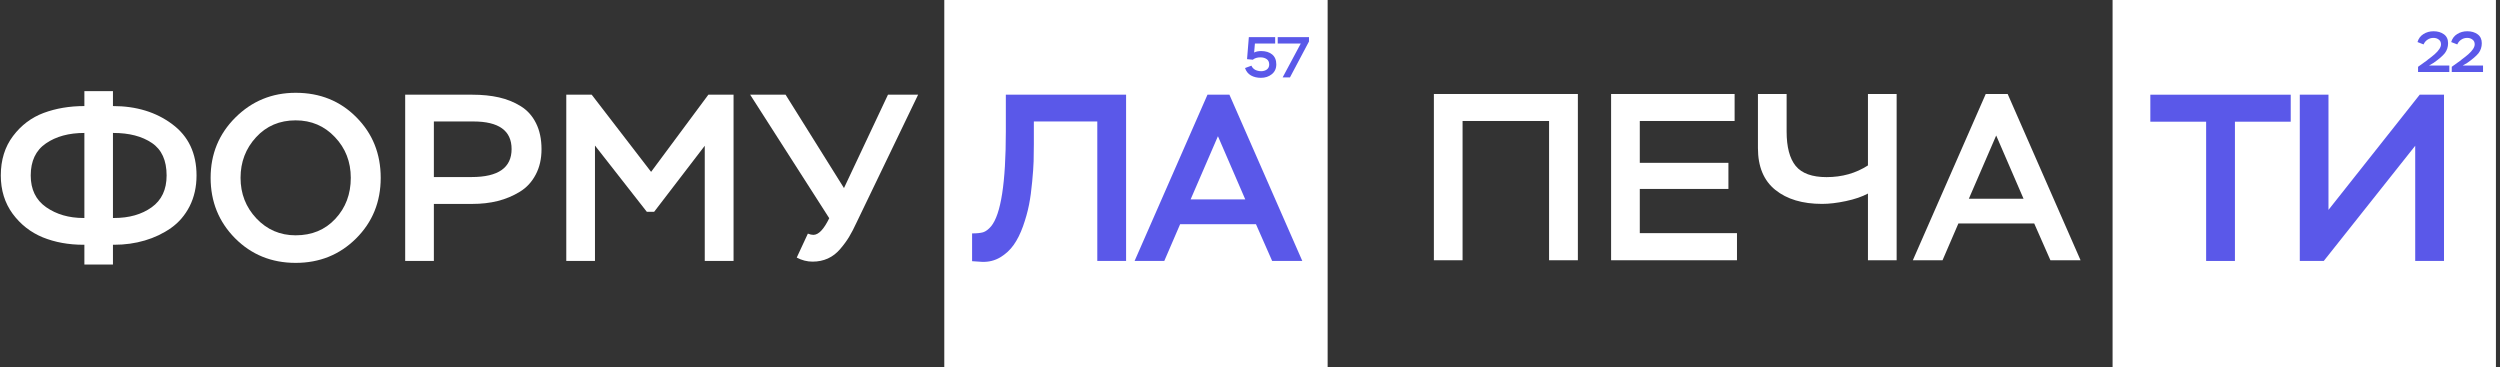 <?xml version="1.0" encoding="UTF-8"?> <svg xmlns="http://www.w3.org/2000/svg" width="463" height="68" viewBox="0 0 463 68" fill="none"><rect x="0" y="0" width="463" height="68" fill="#333333" stroke="none"/> <path d="M20.919 48.997H15.628V45.33H15.461C12.695 45.33 10.18 44.872 7.919 43.955C5.669 43.028 3.805 41.57 2.336 39.58C0.878 37.58 0.148 35.221 0.148 32.497C0.148 29.622 0.904 27.185 2.419 25.185C3.93 23.185 5.82 21.763 8.086 20.914C10.362 20.07 12.878 19.643 15.628 19.643V16.872H20.919V19.643C25.253 19.643 28.909 20.763 31.898 22.997C34.898 25.221 36.398 28.388 36.398 32.497C36.398 34.612 35.971 36.508 35.128 38.185C34.279 39.851 33.128 41.2 31.669 42.226C30.221 43.242 28.607 44.013 26.815 44.539C25.023 45.07 23.128 45.33 21.128 45.33H20.919V48.997ZM21.003 24.622H20.919V40.372H21.128C23.919 40.372 26.237 39.716 28.086 38.393C29.93 37.075 30.857 35.112 30.857 32.497C30.857 29.705 29.945 27.7 28.128 26.476C26.305 25.242 23.93 24.622 21.003 24.622ZM5.69 32.497C5.69 35.08 6.638 37.039 8.544 38.372C10.461 39.705 12.763 40.372 15.461 40.372H15.628V24.622C12.753 24.622 10.378 25.268 8.503 26.56C6.628 27.841 5.69 29.82 5.69 32.497Z" fill="white"></path> <path d="M43.529 44.122C40.513 41.07 39.008 37.341 39.008 32.935C39.008 28.534 40.534 24.81 43.591 21.768C46.659 18.716 50.383 17.185 54.758 17.185C59.268 17.185 63.018 18.7 66.008 21.726C69.008 24.742 70.508 28.476 70.508 32.935C70.508 37.393 68.987 41.138 65.945 44.164C62.914 47.179 59.185 48.685 54.758 48.685C50.3 48.685 46.555 47.164 43.529 44.122ZM47.425 25.414C45.508 27.497 44.55 30.008 44.55 32.935C44.55 35.867 45.529 38.372 47.487 40.455C49.456 42.539 51.883 43.58 54.758 43.58C57.768 43.58 60.221 42.56 62.112 40.518C64.013 38.476 64.966 35.95 64.966 32.935C64.966 29.966 63.987 27.45 62.029 25.393C60.081 23.325 57.659 22.289 54.758 22.289C51.784 22.289 49.341 23.33 47.425 25.414Z" fill="white"></path> <path d="M80.352 37.767V48.33H75.039V17.538H87.497C89.299 17.538 90.94 17.705 92.414 18.038C93.883 18.371 95.227 18.913 96.435 19.663C97.654 20.413 98.602 21.465 99.268 22.809C99.945 24.158 100.289 25.767 100.289 27.642C100.289 29.434 99.924 31.007 99.206 32.351C98.497 33.7 97.518 34.757 96.268 35.517C95.018 36.283 93.654 36.851 92.185 37.226C90.727 37.59 89.143 37.767 87.435 37.767H80.352ZM87.664 22.496H80.352V32.788H87.352C92.279 32.788 94.747 31.059 94.747 27.601C94.747 24.2 92.383 22.496 87.664 22.496Z" fill="white"></path> <path d="M110.188 48.33H104.875V17.538H109.583L120.583 31.83L131.188 17.538H135.854V48.33H130.521V26.996L121.146 39.226H119.792L110.188 26.955V48.33Z" fill="white"></path> <path d="M147.555 47.705L149.617 43.267C150.003 43.423 150.346 43.496 150.638 43.496C151.596 43.496 152.576 42.47 153.576 40.413L138.93 17.538H145.492L156.305 34.83L164.451 17.538H170.034L158.638 41.205C158.164 42.236 157.706 43.116 157.263 43.851C156.831 44.575 156.284 45.325 155.617 46.101C154.961 46.882 154.201 47.47 153.326 47.871C152.461 48.262 151.518 48.455 150.492 48.455C149.477 48.455 148.497 48.205 147.555 47.705Z" fill="white"></path> <path d="M292.221 48.199H286.888V22.407H270.867V48.199H265.555V17.407H292.221V48.199Z" fill="white"></path> <path d="M321.688 48.199H298.375V17.407H321.25V22.407H303.688V30.157H320.104V34.991H303.688V43.178H321.688V48.199Z" fill="white"></path> <path d="M345.945 17.407H351.258V48.199H345.945V35.845C344.862 36.428 343.497 36.897 341.862 37.241C340.237 37.59 338.763 37.761 337.445 37.761C333.831 37.761 330.951 36.902 328.799 35.178C326.643 33.444 325.57 30.86 325.57 27.428V17.407H330.883V24.386C330.883 27.235 331.445 29.355 332.57 30.741C333.706 32.116 335.612 32.803 338.279 32.803C341.154 32.803 343.706 32.084 345.945 30.636V17.407Z" fill="white"></path> <path d="M359.758 48.199H354.258L367.758 17.407H371.82L385.32 48.199H379.737L376.737 41.386H362.695L359.758 48.199ZM374.758 36.803L369.695 25.095L364.633 36.803H374.758Z" fill="white"></path> <path d="M174.883 0H245.878V68H174.883V0Z" fill="white"></path> <path d="M208.552 48.33H203.219V22.496H191.469V26.684C191.469 27.799 191.453 28.851 191.427 29.851C191.396 30.851 191.307 32.132 191.156 33.684C191.016 35.241 190.823 36.658 190.573 37.934C190.323 39.2 189.953 40.517 189.469 41.892C188.979 43.257 188.406 44.408 187.74 45.351C187.083 46.283 186.25 47.054 185.24 47.663C184.224 48.262 183.104 48.538 181.885 48.496L180.031 48.371V43.226C180.906 43.226 181.583 43.158 182.073 43.017C182.557 42.866 183.052 42.496 183.552 41.913C185.37 39.705 186.281 33.851 186.281 24.351V17.538H208.552V48.33Z" fill="#5A58E9"></path> <path d="M215.625 48.33H210.125L223.625 17.538H227.688L241.188 48.33H235.604L232.604 41.517H218.562L215.625 48.33ZM230.625 36.934L225.562 25.226L220.5 36.934H230.625Z" fill="#5A58E9"></path> <path d="M232.016 11.06L230.953 10.955L231.286 6.872H236.161V8.06H232.411L232.266 9.726C232.609 9.549 233.047 9.455 233.578 9.455C234.411 9.455 235.083 9.664 235.599 10.08C236.109 10.497 236.37 11.112 236.37 11.914C236.37 12.695 236.089 13.304 235.536 13.747C234.979 14.195 234.307 14.414 233.516 14.414C232.818 14.414 232.208 14.268 231.682 13.976C231.151 13.674 230.786 13.216 230.578 12.601L231.766 12.164C231.901 12.497 232.141 12.758 232.474 12.935C232.807 13.101 233.172 13.185 233.578 13.185C233.979 13.185 234.328 13.08 234.62 12.872C234.911 12.653 235.057 12.346 235.057 11.955C235.057 11.497 234.901 11.164 234.599 10.955C234.292 10.737 233.901 10.622 233.432 10.622C232.849 10.622 232.375 10.768 232.016 11.06Z" fill="#5A58E9"></path> <path d="M240.904 8.06H236.633V6.872H242.424V7.685L238.904 14.33H237.549L240.904 8.06Z" fill="#5A58E9"></path> <path d="M438.438 12.095L437.312 11.657C437.505 11.006 437.875 10.511 438.417 10.178C438.958 9.834 439.583 9.657 440.292 9.657C441.052 9.657 441.693 9.845 442.208 10.22C442.719 10.595 442.979 11.147 442.979 11.866C442.979 12.574 442.776 13.194 442.375 13.72C441.958 14.235 441.26 14.834 440.292 15.511L439.438 16.011H443.208V17.199H437.417V16.241L439.104 15.032C439.146 14.991 439.177 14.959 439.208 14.928C439.719 14.553 440.151 14.214 440.5 13.907C441.276 13.214 441.667 12.605 441.667 12.074C441.667 11.688 441.526 11.397 441.25 11.199C440.984 10.991 440.656 10.886 440.271 10.886C439.854 10.886 439.484 11.001 439.167 11.22C438.844 11.428 438.604 11.72 438.438 12.095Z" fill="white"></path> <path d="M444.68 12.095L443.555 11.657C443.747 11.006 444.117 10.511 444.659 10.178C445.201 9.834 445.826 9.657 446.534 9.657C447.294 9.657 447.935 9.845 448.451 10.22C448.961 10.595 449.221 11.147 449.221 11.866C449.221 12.574 449.018 13.194 448.617 13.72C448.201 14.235 447.503 14.834 446.534 15.511L445.68 16.011H449.451V17.199H443.659V16.241L445.346 15.032C445.388 14.991 445.419 14.959 445.451 14.928C445.961 14.553 446.393 14.214 446.742 13.907C447.518 13.214 447.909 12.605 447.909 12.074C447.909 11.688 447.768 11.397 447.492 11.199C447.227 10.991 446.898 10.886 446.513 10.886C446.096 10.886 445.727 11.001 445.409 11.22C445.086 11.428 444.846 11.72 444.68 12.095Z" fill="white"></path> <path d="M391.25 0H462.245V68H391.25V0Z" fill="white"></path> <path d="M408.576 22.538H398.242V17.538H424.242V22.538H413.909V48.33H408.576V22.538Z" fill="#5A58E9"></path> <path d="M447.297 26.996L430.359 48.33H425.922V17.538H431.234V38.871L448.13 17.538H452.63V48.33H447.297V26.996Z" fill="#5A58E9"></path> <path d="M448.844 8.226L447.719 7.788C447.911 7.137 448.281 6.642 448.823 6.309C449.365 5.965 449.99 5.788 450.698 5.788C451.458 5.788 452.099 5.976 452.615 6.351C453.125 6.726 453.385 7.278 453.385 7.996C453.385 8.705 453.182 9.325 452.781 9.851C452.365 10.366 451.667 10.965 450.698 11.642L449.844 12.142H453.615V13.33H447.823V12.371L449.51 11.163C449.552 11.121 449.583 11.09 449.615 11.059C450.125 10.684 450.557 10.345 450.906 10.038C451.682 9.345 452.073 8.736 452.073 8.205C452.073 7.819 451.932 7.528 451.656 7.33C451.391 7.121 451.063 7.017 450.677 7.017C450.26 7.017 449.891 7.132 449.573 7.351C449.25 7.559 449.01 7.851 448.844 8.226Z" fill="#5A58E9"></path> <path d="M455.086 8.226L453.961 7.788C454.154 7.137 454.523 6.642 455.065 6.309C455.607 5.965 456.232 5.788 456.94 5.788C457.701 5.788 458.341 5.976 458.857 6.351C459.367 6.726 459.628 7.278 459.628 7.996C459.628 8.705 459.424 9.325 459.023 9.851C458.607 10.366 457.909 10.965 456.94 11.642L456.086 12.142H459.857V13.33H454.065V12.371L455.753 11.163C455.794 11.121 455.826 11.09 455.857 11.059C456.367 10.684 456.799 10.345 457.148 10.038C457.924 9.345 458.315 8.736 458.315 8.205C458.315 7.819 458.174 7.528 457.898 7.33C457.633 7.121 457.305 7.017 456.919 7.017C456.503 7.017 456.133 7.132 455.815 7.351C455.492 7.559 455.253 7.851 455.086 8.226Z" fill="#5A58E9"></path> </svg> 